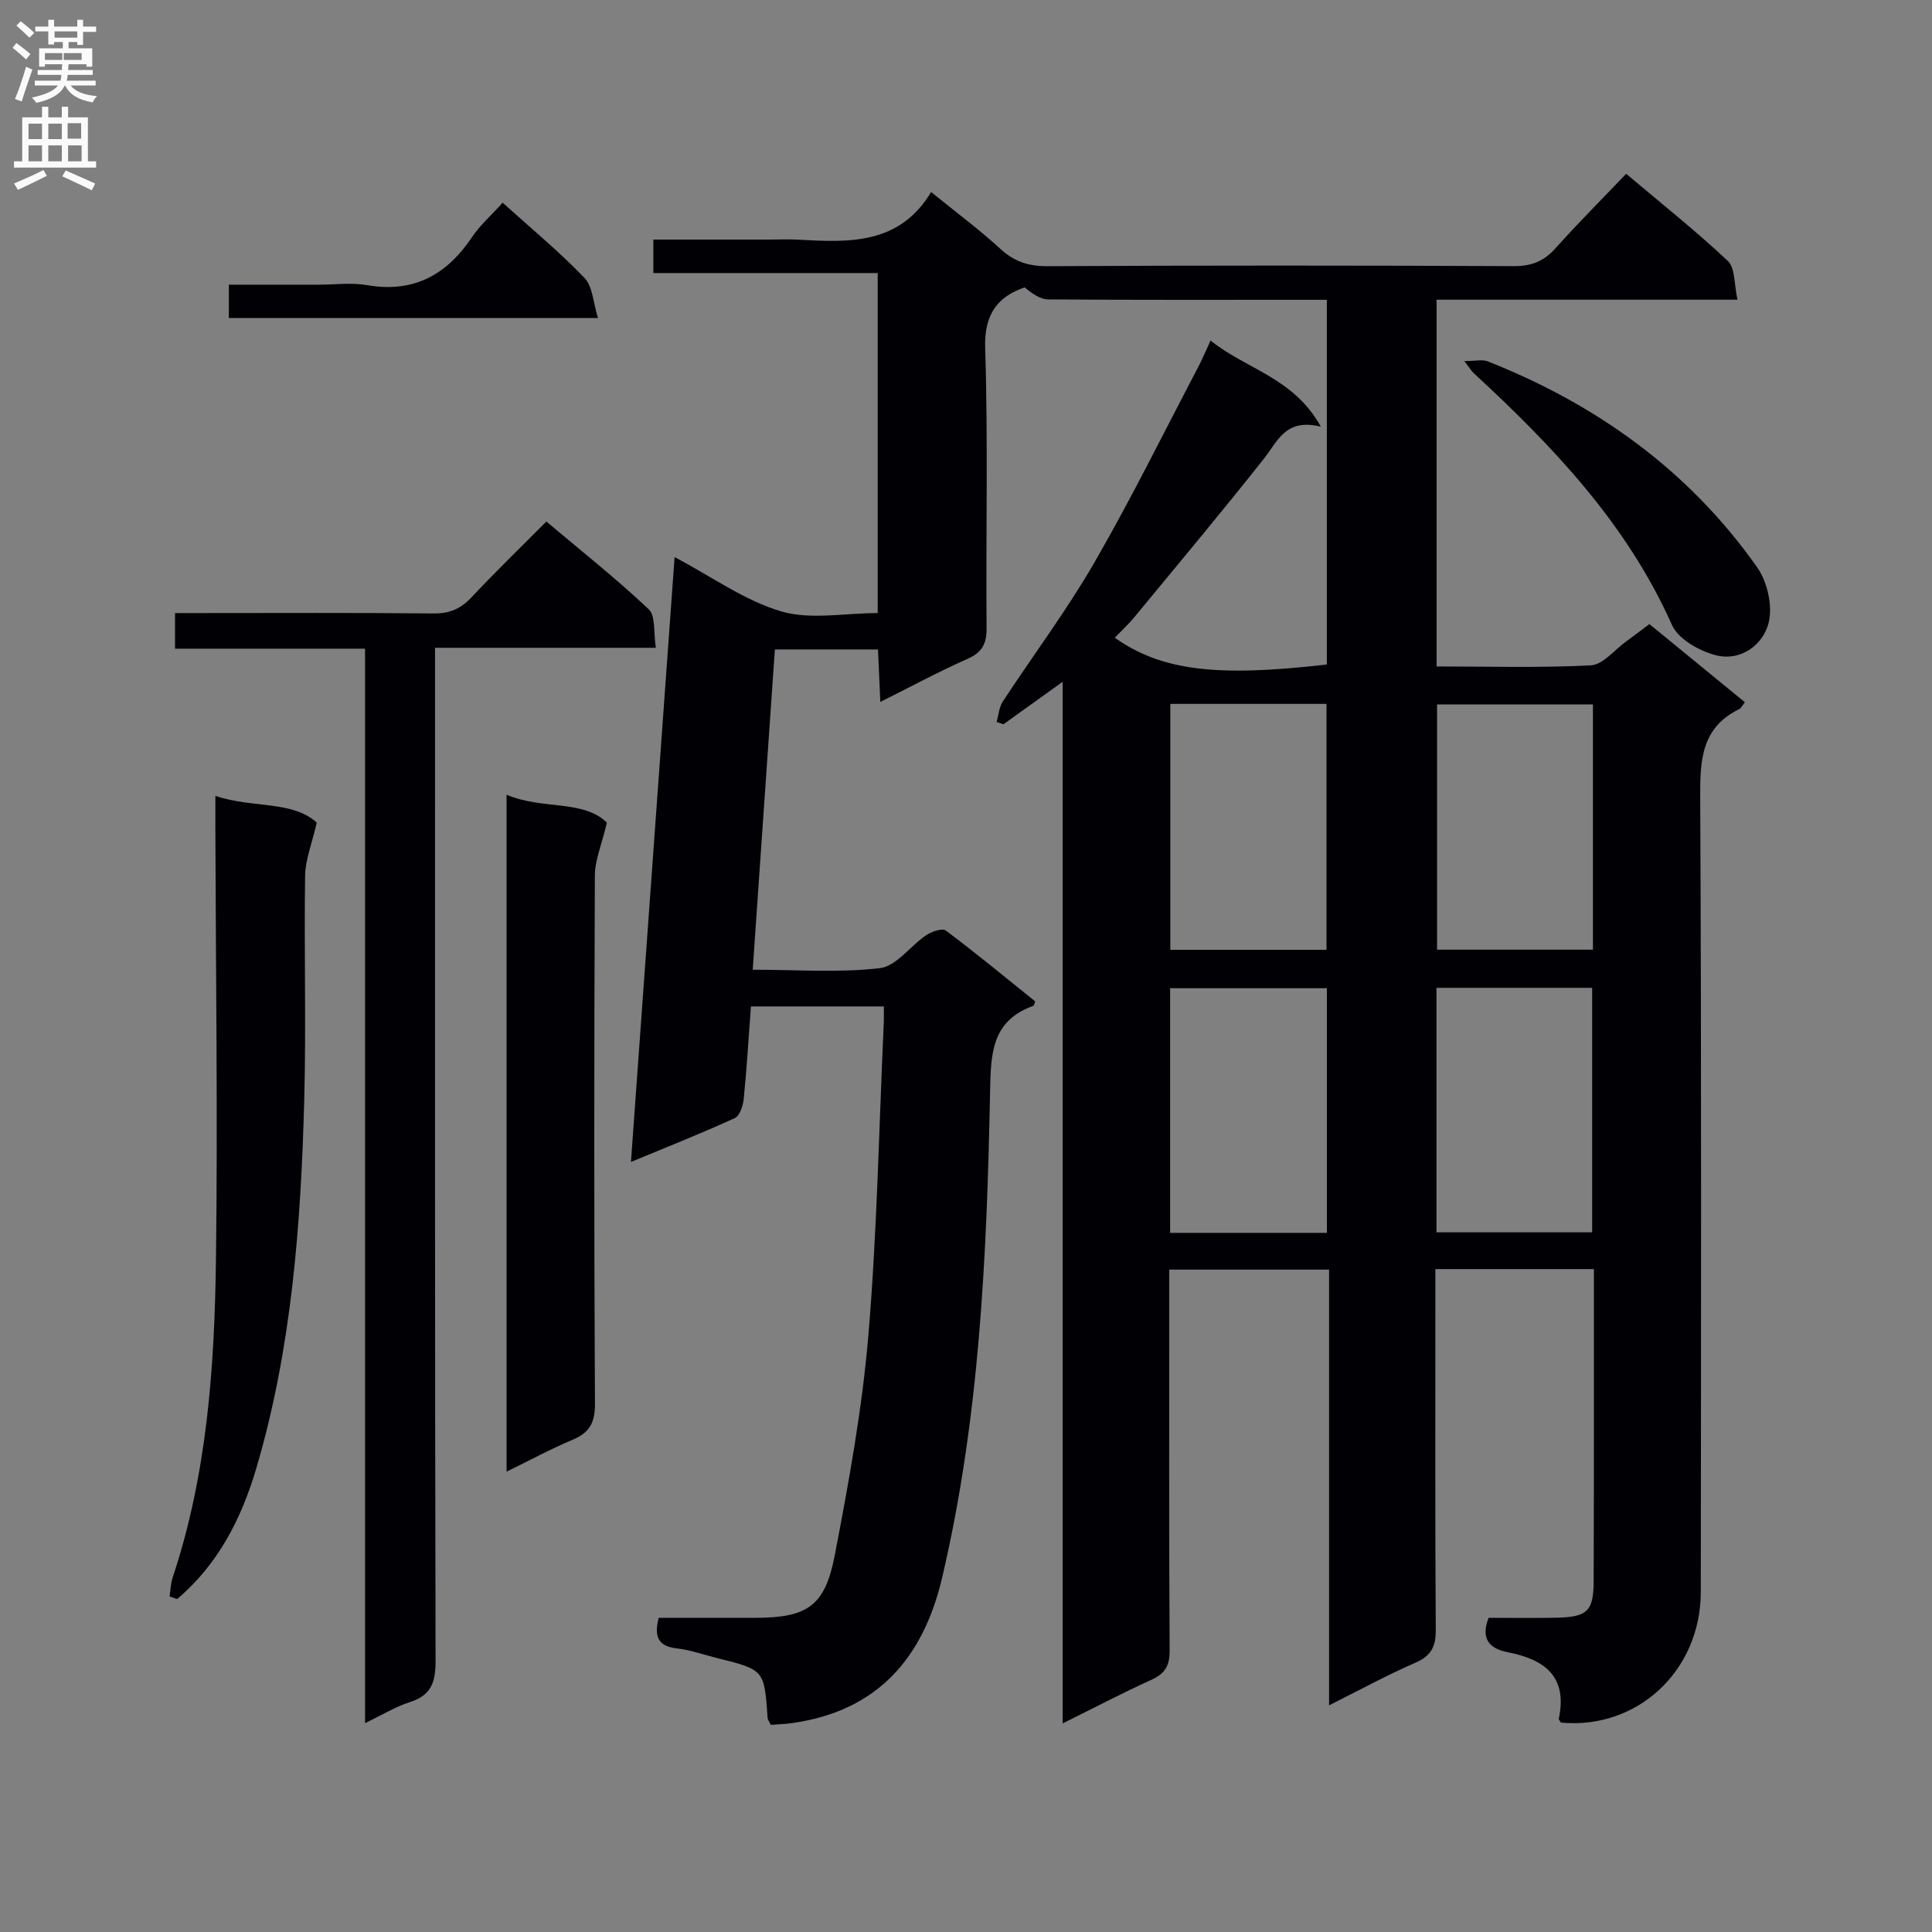 <svg enable-background="new 0 0 400 400" viewBox="0 0 400 400" xmlns="http://www.w3.org/2000/svg"><rect x="0" y="0" width="400" height="400" fill="#808080" stroke="none"/><g fill="#010105"><path d="m330 262.75c-11.17 0-21.75 0-32.82 0v5.71c0 23-.07 45.99.08 68.99.02 3.48-.95 5.38-4.24 6.81-5.89 2.56-11.54 5.66-17.85 8.81 0-30.32 0-60.04 0-90.21-11.08 0-21.77 0-33.09 0v5.38c0 24.5-.06 48.99.08 73.49.02 3.13-.95 4.77-3.76 6.05-6.01 2.73-11.86 5.8-18.39 9.04 0-72.06 0-143.32 0-215.66-4.58 3.29-8.41 6.04-12.25 8.79-.47-.16-.94-.31-1.42-.47.41-1.42.5-3.05 1.28-4.24 6.28-9.59 13.2-18.81 18.93-28.72 7.63-13.2 14.37-26.91 21.47-40.42.84-1.59 1.53-3.26 2.62-5.6 7.31 5.95 17.17 7.62 22.83 17.84-7.31-1.81-8.91 2.98-11.76 6.59-8.76 11.08-17.83 21.91-26.82 32.81-1.25 1.51-2.7 2.85-4.09 4.3 9.7 6.8 20.94 8.19 43.91 5.54 0-24.89 0-49.81 0-75.51-1.68 0-3.43 0-5.18 0-17.5 0-34.99.05-52.49-.08-1.66-.01-3.31-1.18-4.89-2.49-5.48 1.86-8.41 5.44-8.18 12.53.61 19.31.13 38.65.29 57.98.03 3.31-.93 5.07-4 6.43-5.91 2.61-11.6 5.69-18 8.89-.17-3.91-.32-7.26-.48-10.87-7.17 0-14.07 0-21.35 0-1.53 22.05-3.04 43.87-4.59 66.31 9.18 0 17.86.67 26.35-.33 3.39-.4 6.26-4.58 9.54-6.8 1.13-.76 3.35-1.54 4.08-.99 6.34 4.75 12.46 9.81 18.52 14.68-.24.61-.27.87-.37.91-8.75 3.13-8.82 9.99-8.98 17.94-.66 33.73-2.16 67.44-9.93 100.49-3.9 16.59-13.37 27.58-31 30.07-1.47.21-2.96.25-4.47.37-.28-.61-.63-1.03-.66-1.47-.68-9.93-.68-9.93-10.54-12.38-2.74-.68-5.44-1.66-8.22-1.97-3.77-.43-4.84-2.29-3.78-6.34 6.57 0 13.35.02 20.13 0 10.57-.04 14.28-2.37 16.3-12.86 2.91-15.12 5.69-30.35 6.98-45.66 1.81-21.52 2.2-43.17 3.19-64.76.04-.98.01-1.96.01-3.3-9.17 0-18.07 0-27.52 0-.47 6.33-.85 12.76-1.49 19.15-.14 1.41-.82 3.5-1.85 3.97-6.75 3.09-13.66 5.83-21.5 9.08 3.04-42.16 6.03-83.48 9.04-125.24 7.72 4.09 14.48 9 22.03 11.24 6.09 1.8 13.14.36 20.02.36 0-23.58 0-46.68 0-70.4-15.4 0-30.8 0-46.45 0 0-2.53 0-4.44 0-6.93h24.04c2 0 4-.1 6 .02 10.47.59 20.89 1.08 27.47-9.86 5.24 4.25 10.02 7.8 14.38 11.8 2.89 2.65 5.83 3.57 9.75 3.55 32.16-.17 64.32-.16 96.48-.01 3.67.02 6.24-1 8.64-3.68 4.64-5.18 9.57-10.12 14.65-15.44 7.53 6.36 14.56 11.93 21.06 18.06 1.53 1.44 1.27 4.79 1.99 8.01-21.24 0-41.64 0-62.3 0v75.93c10.75 0 21.37.32 31.94-.23 2.5-.13 4.85-3.17 7.25-4.9 1.6-1.16 3.17-2.37 4.87-3.64 6.66 5.45 13.2 10.8 19.77 16.18-.53.67-.76 1.23-1.16 1.42-7.89 3.85-8.13 10.61-8.09 18.34.27 54.82.18 109.65.12 164.47-.02 16.34-13.19 28.53-28.97 27.02-.14-.27-.47-.59-.42-.83 1.83-8.68-2.9-12.23-10.52-13.72-3.58-.7-5.81-2.53-4.02-7.14 4.58 0 9.38.09 14.18-.02 6.33-.16 7.56-1.41 7.57-7.7.07-21.35.05-42.67.05-64.48zm-87.7-66.1h32.34c0-17.14 0-33.98 0-50.92-10.95 0-21.53 0-32.34 0zm87.5-50.81c-10.91 0-21.62 0-32.27 0v50.78h32.27c0-17.07 0-33.83 0-50.78zm-55.08 109.41c0-17.06 0-33.81 0-50.65-10.99 0-21.69 0-32.46 0v50.65zm22.69-.11h32.23c0-17.16 0-33.88 0-50.62-10.91 0-21.45 0-32.23 0z"/><path d="m75.58 134.3c-13.4 0-26.17 0-39.34 0 0-2.45 0-4.51 0-7.37h5.07c16.16 0 32.32-.09 48.48.08 3.29.03 5.59-.96 7.81-3.32 4.89-5.22 10.04-10.2 15.52-15.71 7.23 6.09 14.48 11.83 21.18 18.15 1.47 1.38.98 4.84 1.49 7.99-15.57 0-30.32 0-45.72 0v6.33c0 67.81-.05 135.62.11 203.43.01 4.43-.91 7.13-5.34 8.53-2.92.92-5.6 2.59-9.26 4.34 0-74.65 0-148.35 0-222.45z"/><path d="m35.11 330.53c.2-1.3.22-2.66.63-3.89 7.13-21.37 8.68-43.57 8.97-65.81.39-29.78-.04-59.58-.12-89.37-.01-1.97 0-3.94 0-6.67 7.72 2.57 15.96.92 20.99 5.53-1.02 4.45-2.36 7.68-2.41 10.94-.23 15.48.23 30.97-.18 46.43-.68 25.73-2.58 51.36-9.91 76.25-3.09 10.5-7.94 19.95-16.4 27.13-.52-.18-1.05-.36-1.57-.54z"/><path d="m104.88 304.69c0-47.15 0-93.22 0-140.15 7.4 3.16 15.86.96 20.77 5.78-1.06 4.51-2.47 7.72-2.49 10.95-.16 36.48-.18 72.95.02 109.43.02 4-1.24 5.98-4.74 7.44-4.38 1.83-8.58 4.12-13.56 6.55z"/><path d="m303.18 74.76c2.25 0 3.71-.39 4.85.06 22.61 8.94 41.7 22.66 55.78 42.65 2.12 3.01 3.24 8.04 2.36 11.51-1.15 4.52-5.71 7.91-10.71 6.73-3.48-.82-7.97-3.34-9.3-6.32-9.32-20.91-24.58-36.94-41.04-52.13-.46-.41-.78-.99-1.94-2.5z"/><path d="m104.07 41.97c6 5.42 11.79 10.19 16.95 15.58 1.71 1.79 1.79 5.13 2.78 8.29-26.19 0-51.11 0-76.42 0 0-2.06 0-4.12 0-6.9h18.62c3.33 0 6.74-.47 9.98.09 9.67 1.68 16.51-2.12 21.77-9.97 1.64-2.45 3.94-4.45 6.32-7.09z"/></g><path d="m2.6 9.9.8-1c.9.7 1.9 1.4 2.9 2.3l-.9 1.1c-1.1-1-2-1.8-2.8-2.4zm.5 10.6c.9-2.1 1.6-4.3 2.3-6.7.4.2.8.4 1.3.6-.7 2.1-1.5 4.3-2.2 6.6zm.3-15.2.9-.9c1 .8 2 1.6 2.8 2.4l-1 1c-.9-.9-1.8-1.7-2.7-2.5zm12.6-1.2h1.2v1.4h2.7v1.1h-2.7v2.7h-1.2v-.6h-1.8v1.3h4.9v3.8h-1.2v-.5h-3.7c0 .4-.1.9-.1 1.2h5.1v1h-5.2c0 .5-.1.9-.2 1.2h6v1h-5.2c1.1 1.3 2.9 2 5.5 2.2-.4.4-.7.8-.9 1.3-2.9-.5-4.8-1.6-5.7-3.5h-.1c-.8 1.7-2.7 2.9-5.9 3.6-.2-.4-.6-.8-.9-1.1 2.8-.6 4.6-1.4 5.4-2.5h-4.8v-1h5.3c.1-.3.2-.7.2-1.2h-4.9v-1h5c0-.4 0-.8.1-1.2h-3.6v.5h-1.2v-3.8h4.9v-1.3h-1.8v.5h-1.2v-2.7h-2.7v-1h2.7v-1.4h1.2v1.4h4.8zm-6.7 8.3h3.6c0-.4 0-.9 0-1.4h-3.6zm1.9-4.6h4.8v-1.3h-4.7v1.3zm6.7 3.2h-4.7v1.4h3.7v-1.4z" fill="#fbfafa"/><path d="m8.7 22.1h1.3v2.2h2.8v-2.2h1.3v2.2h4.1v9.1h1.7v1.3h-17v-1.3h1.7v-9.1h4.1zm.3 13.1.7 1.2c-1.8.9-3.8 1.9-6 2.9-.2-.4-.5-.8-.8-1.3 2.3-1 4.4-1.9 6.1-2.8zm-3.1-6.4h2.8v-3.2h-2.8zm0 4.6h2.8v-3.3h-2.8zm4.1-4.6h2.8v-3.2h-2.8zm0 4.6h2.8v-3.3h-2.8zm3.6 1.9c2.1.9 4.1 1.8 6.1 2.7l-.7 1.4c-2.2-1.1-4.2-2-6.1-2.9zm3.2-9.8h-2.8v3.2h2.8v-3.1zm-2.7 7.9h2.8v-3.3h-2.8z" fill="#fbfafa"/></svg>